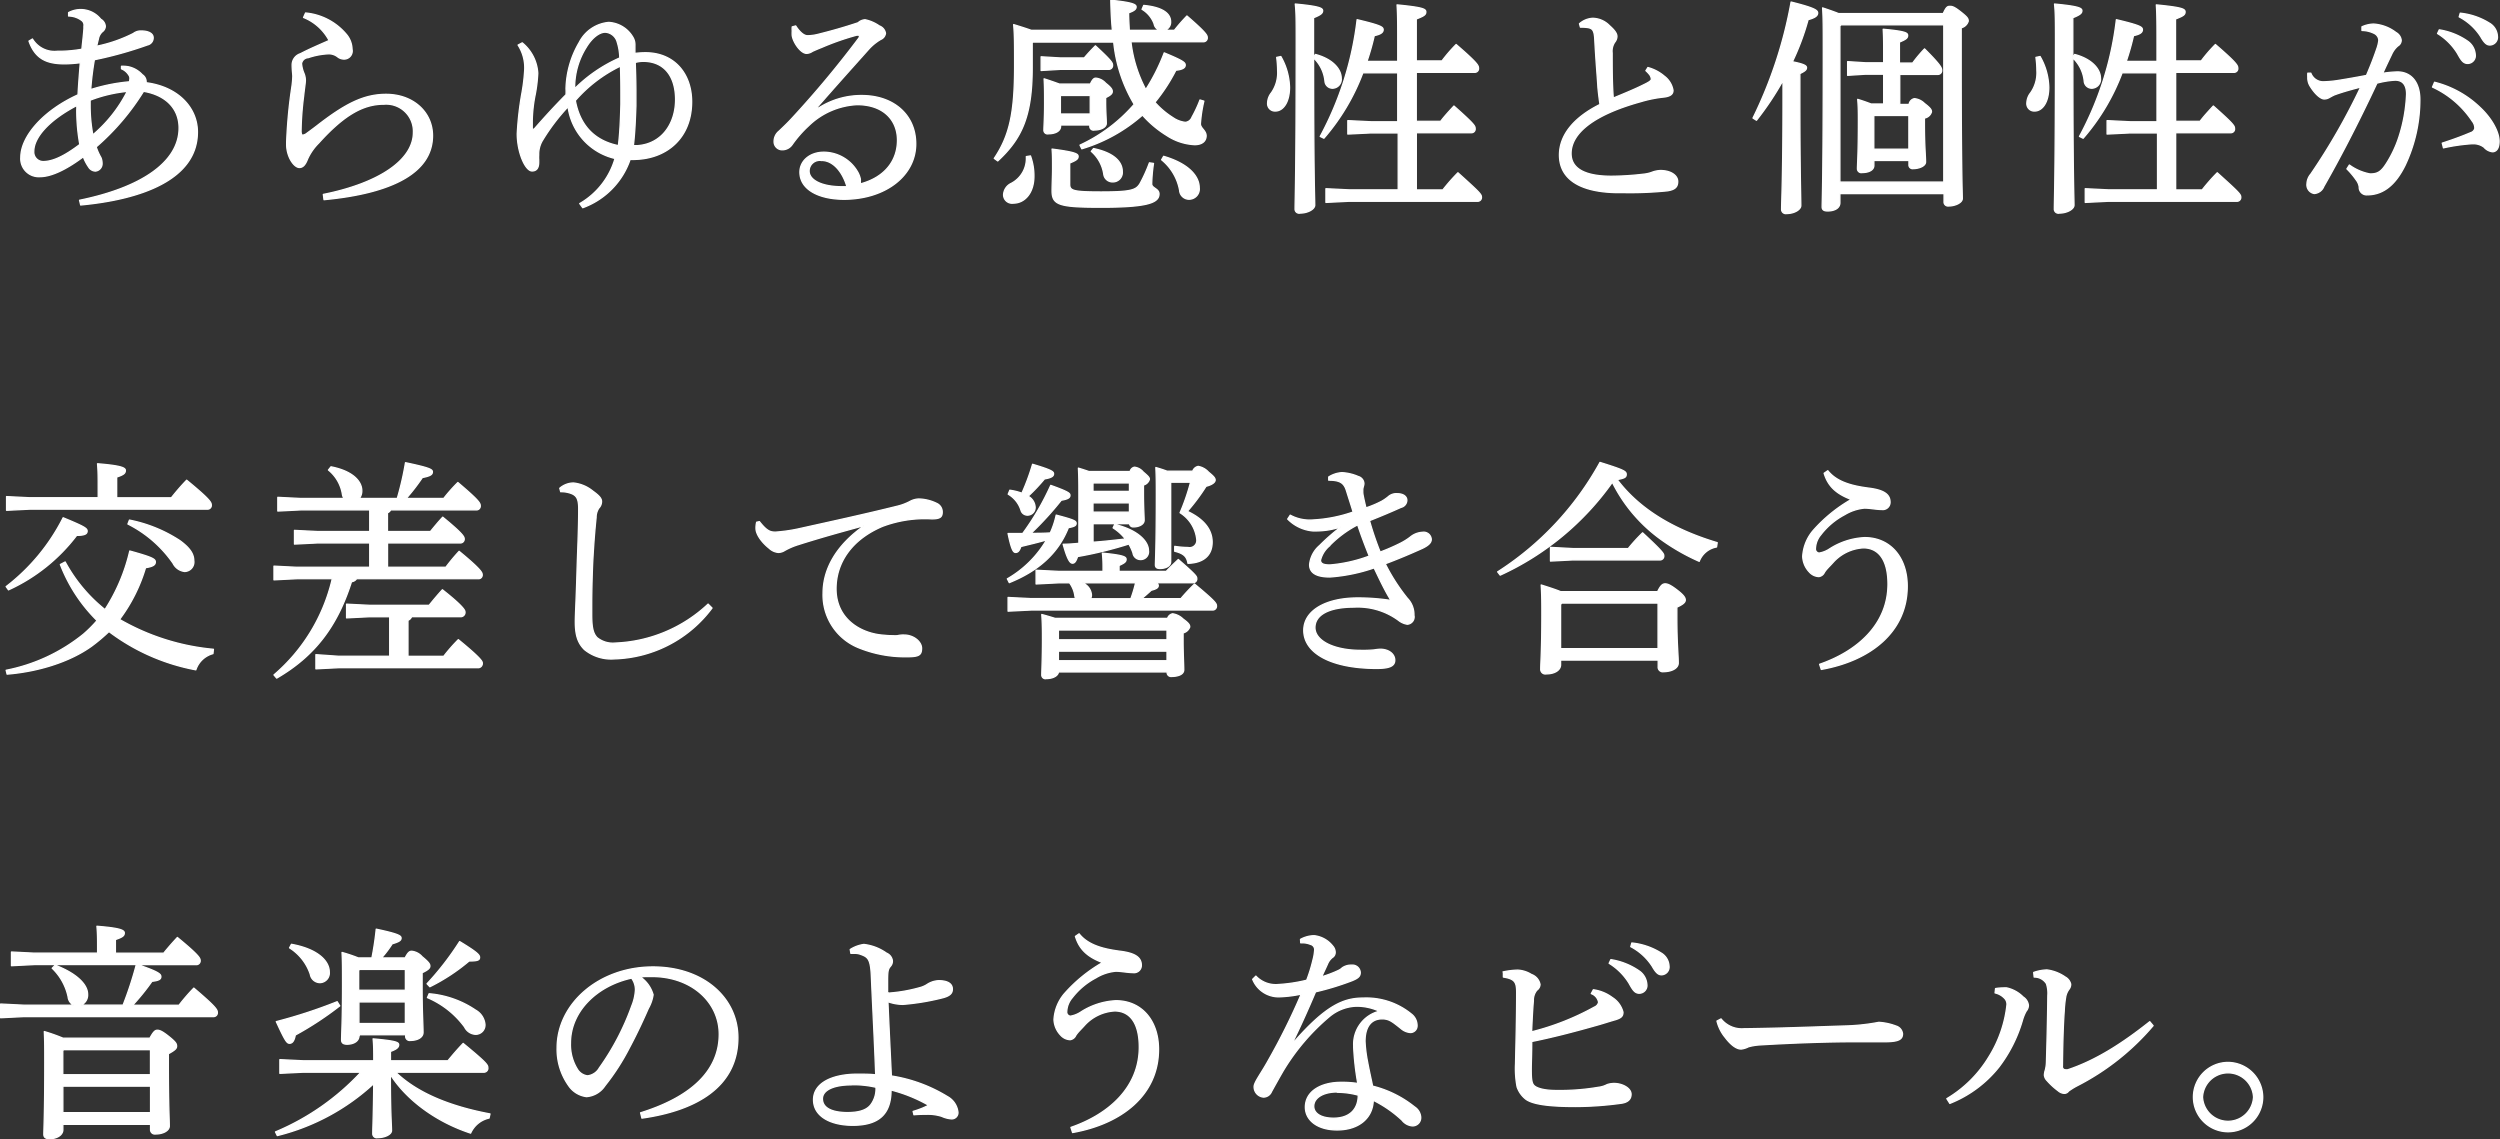 <svg id="design" xmlns="http://www.w3.org/2000/svg" viewBox="0 0 376.75 171.68"><rect x="0" y="0" width="376.75" height="171.68" fill="#333333" stroke="none"/><defs><style>.cls-1{fill:#ffffff;stroke:#ffffff;stroke-linecap:round;stroke-linejoin:round;stroke-width:0.2px;}</style></defs><title>product_title02</title><path class="cls-1" d="M1294.12,4741c9.27-1.89,15-5.74,15-10.89,0-3.06-2.16-5-5.36-5.53a36.4,36.4,0,0,1-7.14,8.38,8.46,8.46,0,0,0,.72,1.61,2.25,2.25,0,0,1,.17.86,1.11,1.11,0,0,1-1,1.17,1.22,1.22,0,0,1-1-.58,6.79,6.79,0,0,1-.82-1.58c-2.75,2.06-4.95,3-6.53,3a2.71,2.71,0,0,1-2.89-2.92c0-3.09,3.3-7,8.62-9.41,0.1-1.89.21-3.13,0.34-4.84a20.89,20.89,0,0,1-2.3.17c-2.54,0-4.43-.58-5.43-3.43l0.52-.31a3.88,3.88,0,0,0,3.74,1.85h0.41a19.89,19.89,0,0,0,3.3-.31c0.14-1.34.24-2.16,0.31-3.12v-0.38a0.85,0.85,0,0,0-.31-0.82,3.35,3.35,0,0,0-2-.69v-0.51a3.86,3.86,0,0,1,4.84,1,1.33,1.33,0,0,1,.69,1.06,1.06,1.06,0,0,1-.45.82,1.9,1.9,0,0,0-.55.89c-0.1.45-.21,0.86-0.31,1.3a21.74,21.74,0,0,0,5.53-1.92,1.84,1.84,0,0,1,1.2-.38c1.13,0,1.79.41,1.79,1a1.08,1.08,0,0,1-.86,1.1,58.65,58.65,0,0,1-8,2.23,44.66,44.66,0,0,0-.55,4.5,27,27,0,0,1,5.84-1.17,3.22,3.22,0,0,0,.07-0.48,0.81,0.81,0,0,0-.17-0.55,2.31,2.31,0,0,0-1.1-.93l0-.38h0.31a4.31,4.31,0,0,1,.72.07,3.92,3.92,0,0,1,2.1,1.2,1.25,1.25,0,0,1,.58,1v0.21c4.84,0.62,7.73,3.78,7.73,7.42,0,7.08-8.28,10.13-17.59,11Zm-0.41-13.7v-0.58c-4.26,2.23-6.49,4.84-6.49,6.9a1.43,1.43,0,0,0,1.41,1.55c1.41,0,3.13-.76,5.53-2.58A28.91,28.91,0,0,1,1293.7,4727.34Zm2-1.41c0,0.34,0,.69,0,1a24.18,24.18,0,0,0,.41,4.26,21,21,0,0,0,5.19-6.56A21.21,21.21,0,0,0,1295.66,4725.94Z" transform="translate(-1282.13 -4710.82)"/><path class="cls-1" d="M1328.18,4712.78a9.12,9.12,0,0,1,6.18,3.26,3.58,3.58,0,0,1,.82,2.2,1.22,1.22,0,0,1-1.17,1.48,1.56,1.56,0,0,1-1-.34,2.13,2.13,0,0,0-1.44-.45,11.11,11.11,0,0,0-3,.58,1.06,1.06,0,0,0-1,.89,4.81,4.81,0,0,0,.34,1.41,2.9,2.9,0,0,1,.24,1.1c0,0.41-.14,1.2-0.27,2.44a46.71,46.71,0,0,0-.38,5.22c0,0.41.1,0.62,0.24,0.62a1.18,1.18,0,0,0,.58-0.24c0.38-.28.89-0.65,1.48-1.1,4.4-3.43,7.18-4.81,10.51-4.81,4.12,0,7,2.71,7,6.22,0,5.46-5.84,8.66-16.35,9.65l-0.1-.79c8.38-1.68,13.57-5.19,13.57-9.34a4.1,4.1,0,0,0-4.43-4.26c-3,0-5.87,1.44-9.86,5.87a8,8,0,0,0-1.65,2.37c-0.31.79-.65,1.3-1.24,1.3-0.79,0-1.89-1.55-1.92-3.4v-0.45a74.72,74.72,0,0,1,.76-8.14,14.66,14.66,0,0,0,.17-1.75c0-.31-0.1-0.89-0.1-1.75a1.77,1.77,0,0,1,1.24-1.65c1.31-.69,2.92-1.37,4.33-2a7.54,7.54,0,0,0-3.85-3.47Z" transform="translate(-1282.13 -4710.82)"/><path class="cls-1" d="M1360.83,4717.28a6.38,6.38,0,0,1,2.34,4.57,22.3,22.3,0,0,1-.38,3.19,21.7,21.7,0,0,0-.45,4.12c0,0.34,0,.69,0,1a0.16,0.16,0,0,0,.14.17,0.73,0.73,0,0,0,.31-0.24c1.48-1.68,2.89-3.23,4.64-5a7.23,7.23,0,0,0,0-.89,14.41,14.41,0,0,1,2-7,5.54,5.54,0,0,1,4.43-3,4.48,4.48,0,0,1,3.68,2.3,2.14,2.14,0,0,1,.27,1.13v1.24a13.21,13.21,0,0,1,1.61-.1c4.29,0,6.94,3.13,6.94,7.38,0,5.39-3.67,8.55-8.48,8.69a5.85,5.85,0,0,1-.79,0,11.82,11.82,0,0,1-7.14,7.28l-0.45-.62a11.54,11.54,0,0,0,5.32-6.8,9.25,9.25,0,0,1-7.08-7.8,30,30,0,0,0-3.81,5,4,4,0,0,0-.62,2.27,5.61,5.61,0,0,0,0,.72c0,0.14,0,.24,0,0.38,0,0.89-.34,1.31-1,1.31-1,0-2.23-2.78-2.23-5.6a48.89,48.89,0,0,1,.72-6.22,28.61,28.61,0,0,0,.41-3.54,6.34,6.34,0,0,0-1-3.61Zm14.7,2.27a8.37,8.37,0,0,0-.38-2.37,2,2,0,0,0-1.82-1.51c-0.72,0-1.85.62-2.85,2.27a11.34,11.34,0,0,0-1.75,6.25A22.39,22.39,0,0,1,1375.53,4719.55Zm0.17,7v-1.24c0-1.2,0-2.64-.07-4.53a21.34,21.34,0,0,0-6.8,5.19c0.72,3.88,3,6.08,6.49,6.8C1375.57,4730.78,1375.64,4728.68,1375.7,4726.55Zm2.54,6.22c3.64-.28,5.7-3.33,5.7-6.94s-1.79-5.77-4.88-5.77a4.6,4.6,0,0,0-1.2.17c0.07,1.79.1,3.23,0.1,4.53,0,0.69,0,1.37,0,2-0.07,2-.14,4-0.38,6A5.11,5.11,0,0,0,1378.25,4732.77Z" transform="translate(-1282.13 -4710.82)"/><path class="cls-1" d="M1405.43,4727.14a11.91,11.91,0,0,1,6.59-1.92c4.74,0,8.11,2.88,8.11,7.28,0,4.77-4.53,8.31-10.75,8.35-3.92,0-6.7-1.51-6.7-4.09,0-1.68,1.48-3,3.61-3a5.92,5.92,0,0,1,5.15,3.09,3.86,3.86,0,0,1,.34.93,2.12,2.12,0,0,1,0,.45,1,1,0,0,1,0,.31c3.74-1,5.6-3.54,5.6-6.59s-2.13-5.36-6.08-5.36a11.27,11.27,0,0,0-7.32,3.19,17.51,17.51,0,0,0-2.47,2.82,1.79,1.79,0,0,1-1.48.79,1.21,1.21,0,0,1-1.24-1.24,2,2,0,0,1,.76-1.58c0.55-.52,1.34-1.27,2-2a152.18,152.18,0,0,0,10-12,0.55,0.55,0,0,0,.1-0.28,0.17,0.17,0,0,0-.21-0.17,0.61,0.61,0,0,0-.21,0,39.34,39.34,0,0,0-5.29,1.85c-0.79.31-1.13,0.48-1.37,0.58a1.64,1.64,0,0,1-.89.31c-0.86,0-2-1.61-2.16-2.68a5.1,5.1,0,0,1,0-.69,3.75,3.75,0,0,1,0-.62l0.52-.14c0.69,1.06,1.31,1.48,1.79,1.48a6.85,6.85,0,0,0,1.68-.24c1.92-.48,3.78-1,5.94-1.72a1.67,1.67,0,0,1,1.06-.45,5.79,5.79,0,0,1,2.13.93,1.42,1.42,0,0,1,.93,1.1,1.14,1.14,0,0,1-.72.93,7.7,7.7,0,0,0-1.75,1.41c-2.85,3.19-5.08,5.67-7.8,8.79Zm0.52,7.87a1.61,1.61,0,0,0-1.89,1.58c0,1.37,1.89,2.37,4.95,2.37,0.24,0,.52,0,0.76,0C1409.11,4736.69,1407.67,4735,1405.95,4735Z" transform="translate(-1282.13 -4710.82)"/><path class="cls-1" d="M1452.57,4717.18a20.16,20.16,0,0,0,2.23,7.14,29.7,29.7,0,0,0,2.78-5.53c3,1.24,3.16,1.48,3.16,1.85s-0.34.65-1.41,0.76a26.81,26.81,0,0,1-3.16,4.84,12.51,12.51,0,0,0,2.71,2.3,4.08,4.08,0,0,0,1.89.72,1.2,1.2,0,0,0,1-.79,19.08,19.08,0,0,0,1.2-2.58l0.58,0.17a20.84,20.84,0,0,0-.52,3.43c0,0.65.86,1,.86,1.79s-0.58,1.34-1.72,1.34a8.32,8.32,0,0,1-4.19-1.37,16.24,16.24,0,0,1-3.68-3.09,24.37,24.37,0,0,1-9.14,5.08l-0.27-.55a24.31,24.31,0,0,0,8.17-6.15,22.61,22.61,0,0,1-3.09-9.38h-12.19l-0.1.1v3.81c0,7.28-1.58,10.65-5.19,14l-0.52-.38c2.3-3.43,3.06-6.83,3.06-13.91,0-3.5,0-4.67-.14-6.25,1.24,0.38,2.06.65,2.65,0.86h12.23c-0.14-1.41-.21-2.92-0.24-4.53,3.37,0.34,3.81.65,3.81,1s-0.27.58-1.13,0.89c0,0.93.07,1.79,0.1,2.64h6.8c0.65-.82,1.2-1.44,1.89-2.16,2.82,2.44,3.06,2.89,3.06,3.23a0.57,0.57,0,0,1-.55.65h-11Zm-15.15,17.14a8.66,8.66,0,0,1,.52,3.06c0,2.54-1.41,4.05-3.09,4.05a1.28,1.28,0,0,1-1.48-1.24,2,2,0,0,1,1.13-1.72,4.23,4.23,0,0,0,2.3-4.05Zm8.11-14.77c0.52-.62,1.06-1.2,1.68-1.82,2.47,2.27,2.58,2.58,2.58,2.89a0.57,0.57,0,0,1-.55.65h-7.32l-2.89.17v-2.06l2.89,0.17h3.61Zm-3.57,10.13v0.17c0,0.72-.79,1.13-1.82,1.13a0.55,0.55,0,0,1-.69-0.58c0-.62.1-1.75,0.1-3.92,0-1.82,0-2.51-.07-3.78,0.76,0.24,1.55.52,2.3,0.79h4.67c0.34-.75.58-0.89,0.82-0.89a2.27,2.27,0,0,1,1.48.76c0.79,0.62,1,.93,1,1.24s-0.21.55-1,.93v0.79c0,1.2.1,2.51,0.1,3.09s-0.79,1-1.79,1a0.55,0.55,0,0,1-.69-0.58v-0.17H1442Zm14,5.77a25.19,25.19,0,0,0-.27,3.09c0,0.65,1.1.69,1.1,1.51,0,1.34-1.79,2-8.69,2-6.29,0-7.42-.31-7.42-2.47,0-1,.07-2.16.07-3.4,0-1.41,0-2.1-.07-2.89,3.5,0.45,3.92.72,3.92,1.1s-0.24.58-1.27,1v3.16c0,1,.41,1.2,4.77,1.2,4.6,0,5.26-.31,5.84-1.27a23.45,23.45,0,0,0,1.41-3.12Zm-9.55-10.24H1442l-0.07.07V4728h4.5v-2.75Zm0.52,8c3.09,0.65,4.33,2,4.33,3.47a1.42,1.42,0,0,1-1.44,1.55,1.32,1.32,0,0,1-1.34-1.1,5.66,5.66,0,0,0-1.89-3.5Zm7.56-21.57c2.92,0.27,4.05,1.27,4.05,2.44a1.25,1.25,0,0,1-1.31,1.34,1.19,1.19,0,0,1-1.17-1,4.26,4.26,0,0,0-1.82-2.2Zm3,22.74c4,1.17,5.36,3.16,5.36,4.71a1.54,1.54,0,0,1-1.51,1.75,1.42,1.42,0,0,1-1.44-1.34,7.69,7.69,0,0,0-2.71-4.6Z" transform="translate(-1282.13 -4710.82)"/><path class="cls-1" d="M1475.15,4719.34a9.73,9.73,0,0,1,1.31,4.64c0,2.3-1,3.57-2.13,3.57a1.11,1.11,0,0,1-1.17-1.2,2.57,2.57,0,0,1,.58-1.55,5.25,5.25,0,0,0,.93-3.33,16,16,0,0,0-.14-2Zm5.22-.31c2.61,0.69,3.88,2.23,3.88,3.57a1.34,1.34,0,0,1-1.27,1.51,1.13,1.13,0,0,1-1.17-1,5.6,5.6,0,0,0-1.72-3.57c0,18,.17,21.06.17,22.19,0,0.62-1.06,1.2-2.2,1.2a0.61,0.61,0,0,1-.76-0.62c0-1.58.17-4.95,0.17-25.28,0-3,0-4.29-.14-5.6,3.64,0.34,4.12.62,4.12,1s-0.27.62-1.37,1.06v6Zm12.4,11.82h-4.05l-3.47.17V4729l3.47,0.17h4.05v-7.38h-5.26a32.38,32.38,0,0,1-5.87,9.86l-0.55-.27a49,49,0,0,0,5.56-17.59c3.61,0.86,3.92,1.1,3.92,1.51s-0.38.69-1.34,0.89a38.27,38.27,0,0,1-1.1,3.88h4.64v-2.51c0-2.92,0-4.57-.1-6,3.92,0.38,4.33.62,4.33,1.06s-0.31.62-1.44,1.06V4720h3.88a23.29,23.29,0,0,1,2.13-2.47c3.19,2.75,3.37,3.16,3.37,3.54a0.56,0.56,0,0,1-.55.65h-8.83v7.38h3.68c0.58-.76,1.24-1.48,2-2.3,3.06,2.71,3.19,3,3.19,3.37a0.55,0.55,0,0,1-.55.65h-8.31v8.62h4a29.06,29.06,0,0,1,2.27-2.58c3.13,2.82,3.54,3.23,3.54,3.64a0.57,0.57,0,0,1-.52.65h-19.44l-3.47.17v-2.06l3.47,0.17h7.42v-8.62Z" transform="translate(-1282.13 -4710.82)"/><path class="cls-1" d="M1530.47,4721a6.37,6.37,0,0,1,2.47,1.3,3.39,3.39,0,0,1,1.31,2.13c0,0.52-.31.86-1.24,1a19.09,19.09,0,0,0-3.64.72c-7.21,2-10.48,4.81-10.48,7.8,0,2.27,2.06,3.43,6.08,3.43a42.88,42.88,0,0,0,4.84-.31,5,5,0,0,0,1.41-.34,4.12,4.12,0,0,1,1.13-.21c1.65,0,2.61.79,2.61,1.65s-0.45,1.24-1.58,1.41a56.27,56.27,0,0,1-6.32.27h-1.2c-5.67-.07-8.72-2.06-8.72-5.67,0-2.82,1.92-5.53,6.11-7.62-0.1-.62-0.21-1.51-0.31-2.51-0.1-1.75-.31-4-0.48-7.32-0.07-1.37-.34-1.61-1-1.75a6.7,6.7,0,0,0-.82-0.07h-0.34l-0.14-.51a3.24,3.24,0,0,1,2-.82,3.61,3.61,0,0,1,2.51,1.1c0.93,0.82,1.13,1.27,1.13,1.65a1.44,1.44,0,0,1-.34.86,2.45,2.45,0,0,0-.38,1.61c0,2.13,0,4.64.17,6.8,1.92-.79,3.4-1.41,4.57-2,0.79-.38,1.17-0.62,1.17-0.86a1.28,1.28,0,0,0-.24-0.65,4.65,4.65,0,0,0-.58-0.62Z" transform="translate(-1282.13 -4710.82)"/><path class="cls-1" d="M1546.31,4728.61a66.06,66.06,0,0,0,5.74-17.48c3.57,0.89,4,1.24,4,1.65s-0.38.72-1.44,1a38.11,38.11,0,0,1-2.37,6.35c1.72,0.34,2.13.58,2.13,0.89s-0.21.51-1,.89v3.68c0,11.13.14,14.77,0.14,16.21,0,0.62-1,1.2-2.13,1.2a0.63,0.63,0,0,1-.76-0.65c0-1.31.21-4.95,0.21-16.8v-2.61a45.24,45.24,0,0,1-4,6Zm28.68-15.77c0.45-1,.65-1.06,1-1.06s0.65,0.07,1.65.86,1.1,1,1.1,1.37a1.47,1.47,0,0,1-1.06,1v4.36c0,17.52.17,20.5,0.17,21.36,0,0.65-1.1,1.13-2.06,1.13a0.6,0.6,0,0,1-.69-0.62V4740H1559.4v1.37c0,0.79-.76,1.24-1.85,1.24-0.55,0-.82-0.17-0.82-0.62,0-.89.17-4.22,0.17-23.56,0-3.4,0-4.84-.1-6.42,1.13,0.38,1.89.65,2.4,0.86H1575Zm-15.59,1.89v23.53h15.66v-23.7h-15.49Zm10.44,11.78a1,1,0,0,1,.79-0.82,2.46,2.46,0,0,1,1.51.72c1,0.76,1.06,1,1.06,1.27a1.32,1.32,0,0,1-1.06.93v0.82c0,3.47.17,4.74,0.17,5.8,0,0.62-1,1-1.85,1a0.55,0.55,0,0,1-.65-0.58V4735h-5.29v0.76c0,0.62-.65,1.06-1.75,1.06a0.58,0.58,0,0,1-.72-0.58c0-.79.14-2.3,0.14-7.25,0-1.1,0-2-.1-3.19,0.89,0.27,1.55.52,2,.69H1566V4722h-2.75l-2.68.17v-2.06l2.68,0.17H1566v-1.68c0-1.24,0-2.2-.07-3.37,3.37,0.31,3.68.55,3.68,0.93s-0.21.58-1.24,1v3.16h2a20.87,20.87,0,0,1,1.79-2.13c2.4,2.4,2.58,2.85,2.58,3.19a0.57,0.57,0,0,1-.55.65h-5.77v4.53h1.51Zm-5.26,1.72-0.07.07v5h5.29v-5.08h-5.22Z" transform="translate(-1282.13 -4710.82)"/><path class="cls-1" d="M1589.57,4719.34a9.73,9.73,0,0,1,1.31,4.64c0,2.3-1,3.57-2.13,3.57a1.11,1.11,0,0,1-1.17-1.2,2.57,2.57,0,0,1,.58-1.55,5.25,5.25,0,0,0,.93-3.33,16,16,0,0,0-.14-2Zm5.22-.31c2.61,0.69,3.88,2.23,3.88,3.57a1.34,1.34,0,0,1-1.27,1.51,1.13,1.13,0,0,1-1.17-1,5.6,5.6,0,0,0-1.72-3.57c0,18,.17,21.06.17,22.19,0,0.62-1.06,1.2-2.2,1.2a0.61,0.61,0,0,1-.76-0.62c0-1.58.17-4.95,0.17-25.28,0-3,0-4.29-.14-5.6,3.64,0.34,4.12.62,4.12,1s-0.27.62-1.37,1.06v6Zm12.4,11.82h-4.05l-3.47.17V4729l3.47,0.17h4.05v-7.38h-5.26a32.38,32.38,0,0,1-5.87,9.86l-0.55-.27a49,49,0,0,0,5.56-17.59c3.61,0.86,3.92,1.1,3.92,1.51s-0.38.69-1.34,0.89a38.27,38.27,0,0,1-1.1,3.88h4.64v-2.51c0-2.92,0-4.57-.1-6,3.92,0.38,4.33.62,4.33,1.06s-0.31.62-1.44,1.06V4720h3.88a23.29,23.29,0,0,1,2.13-2.47c3.19,2.75,3.37,3.16,3.37,3.54a0.56,0.56,0,0,1-.55.65H1610v7.38h3.68c0.58-.76,1.24-1.48,2-2.3,3.06,2.71,3.19,3,3.19,3.37a0.55,0.55,0,0,1-.55.65H1610v8.62h4a29.06,29.06,0,0,1,2.27-2.58c3.13,2.82,3.54,3.23,3.54,3.64a0.57,0.57,0,0,1-.52.65h-19.44l-3.47.17v-2.06l3.47,0.17h7.42v-8.62Z" transform="translate(-1282.13 -4710.82)"/><path class="cls-1" d="M1636.18,4735.69a7.7,7.7,0,0,0,3.09,1.34h0.14c1.13,0,1.65-.48,2.34-1.55a17.46,17.46,0,0,0,1.92-4.09,23.85,23.85,0,0,0,1.13-6.39c0-1.65-.82-2.1-1.72-2.1a13.4,13.4,0,0,0-2.75.45c-3,6.42-5.87,11.85-8,15.56a1.67,1.67,0,0,1-1.44,1.07,1.32,1.32,0,0,1-1.1-1.44,2.39,2.39,0,0,1,.58-1.48,95.88,95.88,0,0,0,7.52-13.12c-1.48.38-2.71,0.72-3.95,1.17-0.38.17-.65,0.34-0.86,0.45a1.46,1.46,0,0,1-.69.17c-0.55,0-1.44-.79-2.16-2a2.37,2.37,0,0,1-.31-1.3,3.93,3.93,0,0,1,0-.58l0.45,0a2,2,0,0,0,1.89,1.3,18.72,18.72,0,0,0,2-.17c1.51-.24,3.06-0.51,4.5-0.79,0.72-1.68,1.17-2.88,1.55-4a5.61,5.61,0,0,0,.31-1.3,1.22,1.22,0,0,0-.62-1,4.26,4.26,0,0,0-1.92-.48l0-.55a4.49,4.49,0,0,1,1.75-.41,6.16,6.16,0,0,1,3.37,1.27,1.52,1.52,0,0,1,.79,1.17,1,1,0,0,1-.52.86,3.7,3.7,0,0,0-.93,1.27c-0.48,1-.82,1.72-1.34,2.85a16.78,16.78,0,0,1,2.23-.21c2,0,3.37,1.48,3.37,4.16a23.09,23.09,0,0,1-2.23,9.93c-1.51,3.06-3.4,4.43-5.7,4.43a1.11,1.11,0,0,1-1.2-1.17,2.28,2.28,0,0,0-.45-1.06,11.75,11.75,0,0,0-1.41-1.68Zm14-3.3c1.92-.62,3.23-1.13,4.29-1.58a0.88,0.88,0,0,0,.62-0.65,1.71,1.71,0,0,0-.38-1.07,14.44,14.44,0,0,0-6-5.15l0.31-.72a15.19,15.19,0,0,1,6.87,3.81c1.72,1.61,2.85,3.64,2.85,5.08,0,1.13-.45,1.58-1,1.58a2,2,0,0,1-1.27-.69,2.62,2.62,0,0,0-1.65-.52h-0.17a28.38,28.38,0,0,0-4.29.62Zm-0.45-17.07a10.28,10.28,0,0,1,4.29,1.72,2.68,2.68,0,0,1,1.13,2,1.17,1.17,0,0,1-1.13,1.34c-0.69,0-1-.52-1.55-1.51a9.11,9.11,0,0,0-3-3Zm3.16-2.51a10.24,10.24,0,0,1,4.36,1.48,2.42,2.42,0,0,1,1.24,2,1.17,1.17,0,0,1-1.13,1.31c-0.41,0-.79-0.21-1.37-1.24a8.61,8.61,0,0,0-3.26-3Z" transform="translate(-1282.13 -4710.82)"/><path class="cls-1" d="M1283.06,4799.22a30.25,30.25,0,0,0,8.59-10.37c3.16,1.31,3.61,1.58,3.61,2s-0.34.65-1.58,0.65a26.9,26.9,0,0,1-10.27,8.21Zm0,12.61a26.68,26.68,0,0,0,11.64-5.43,19.46,19.46,0,0,0,2.06-2.06,24.08,24.08,0,0,1-5.53-8.45l0.72-.38a23.48,23.48,0,0,0,6,7.18,27.74,27.74,0,0,0,3.74-8.83c3.37,0.93,3.85,1.2,3.85,1.65s-0.38.69-1.48,0.86a24.77,24.77,0,0,1-3.92,7.8,34.55,34.55,0,0,0,14.15,4.5l-0.07.65a3.75,3.75,0,0,0-2.58,2.44,31.19,31.19,0,0,1-13.09-5.77,26.84,26.84,0,0,1-2.61,2.2c-3.33,2.4-8.14,3.85-12.74,4.22Zm24.9-26c0.69-.86,1.41-1.72,2.3-2.64,3.3,2.71,3.71,3.3,3.71,3.71a0.57,0.57,0,0,1-.55.65h-26.83l-3.47.17v-2.06l3.47,0.17h10.34v-1.44c0-1.72,0-2.51-.1-3.68,3.43,0.28,4.19.58,4.19,1s-0.24.65-1.31,1v3.13H1308Zm-6.32,3.37a21.42,21.42,0,0,1,7.59,3.09c1.37,1,2.1,1.92,2.1,3a1.42,1.42,0,0,1-1.37,1.65,2.22,2.22,0,0,1-1.75-1.24,18.3,18.3,0,0,0-6.8-5.91Z" transform="translate(-1282.13 -4710.82)"/><path class="cls-1" d="M1341,4787.65a0.88,0.88,0,0,1-.48.45v2.82H1347c0.62-.75,1.06-1.3,1.85-2.16,2.85,2.33,3.23,2.92,3.23,3.23a0.57,0.57,0,0,1-.55.65h-11v3.67h8.79a29.56,29.56,0,0,1,2-2.4c3.09,2.54,3.47,3.16,3.47,3.47a0.55,0.55,0,0,1-.55.65h-18.38a1,1,0,0,1-.76.45c-2.2,6.9-5.67,11.27-11.27,14.53l-0.41-.48a27.06,27.06,0,0,0,8.79-14.5h-5.36l-3.43.17v-2.06l3.43,0.17h11v-3.67h-7.9l-3.44.17v-2.06l3.44,0.17h7.9v-3.26h-10.41l-3.44.17v-2.06l3.44,0.17H1334a1.26,1.26,0,0,1-.27-0.65,5.88,5.88,0,0,0-2.1-3.64l0.38-.48c3.64,0.72,4.64,2.44,4.64,3.57a1.8,1.8,0,0,1-.38,1.2H1342a45.64,45.64,0,0,0,1.24-5.39c3.54,0.75,4.05,1,4.05,1.37s-0.21.62-1.51,0.86a31.41,31.41,0,0,1-2.44,3.16H1349a24.34,24.34,0,0,1,2.13-2.4c3,2.54,3.37,3.06,3.37,3.47a0.57,0.57,0,0,1-.55.65h-13Zm-0.14,16.11h-3.06l-3.44.17v-2.06l3.44,0.17h9c0.62-.76,1.27-1.55,2-2.34,3,2.37,3.4,3.06,3.4,3.33a0.64,0.64,0,0,1-.55.72h-7.49a1,1,0,0,1-.55.55v5.43H1349a26.7,26.7,0,0,1,2.2-2.51c3.19,2.61,3.61,3.23,3.61,3.5a0.64,0.64,0,0,1-.55.72h-21.09l-3.43.17v-2.13l3.43,0.24h7.69v-6Z" transform="translate(-1282.13 -4710.82)"/><path class="cls-1" d="M1389.43,4802.45a19,19,0,0,1-14.7,7.66,6.36,6.36,0,0,1-4.53-1.41c-1-1-1.37-2.2-1.37-4.19,0-1.1.14-3.44,0.24-7.08s0.27-6.77.27-9.93c0-1.61-.34-2.13-1.51-2.44a4.16,4.16,0,0,0-1.2-.14l-0.14-.52a3.19,3.19,0,0,1,2.06-.79,5.48,5.48,0,0,1,2.89,1.2c1,0.72,1.34,1.13,1.34,1.58a1.42,1.42,0,0,1-.41,1,2.57,2.57,0,0,0-.41,1.44c-0.17,1.68-.34,3.54-0.52,6.94-0.1,2.61-.14,4.6-0.14,6.22v1.41c0,1.89.17,2.82,0.79,3.5a3.77,3.77,0,0,0,2.75.83,21.63,21.63,0,0,0,14-5.87Z" transform="translate(-1282.13 -4710.82)"/><path class="cls-1" d="M1396.57,4789.43c1.17,1.48,1.68,1.58,2.44,1.58a24.13,24.13,0,0,0,3.71-.55c4.5-1,9.55-2.09,14.7-3.37a8.16,8.16,0,0,0,1.82-.69,3,3,0,0,1,1.34-.38,6.43,6.43,0,0,1,2.68.65,1.41,1.41,0,0,1,.86,1.34c0,0.76-.38,1-1.58,1a18.12,18.12,0,0,0-7.42,1.13c-4.71,2-7,5.53-7,9.41,0,4.67,3.88,6.8,7.25,7a10.31,10.31,0,0,0,1.31.07,4,4,0,0,0,.69,0,3.77,3.77,0,0,1,1-.1c1.44,0,2.64,1,2.64,2s-0.41,1.24-1.89,1.27h-0.31a18.54,18.54,0,0,1-7.14-1.3,8.56,8.56,0,0,1-5.5-8.28c0-3.5,1.85-7.14,6.25-10.2-3.67,1-6.53,1.79-10,2.89a10.36,10.36,0,0,0-2.06.89,1.82,1.82,0,0,1-.93.28,2.29,2.29,0,0,1-1.37-.62c-1.17-.93-2-2.13-2-3a3.65,3.65,0,0,1,.1-0.93Z" transform="translate(-1282.13 -4710.82)"/><path class="cls-1" d="M1433.94,4798.05a16.15,16.15,0,0,0,5.91-5.87c-1.27.38-2.65,0.69-3.88,1-0.24.72-.48,0.89-0.79,0.89s-0.62-.34-1.13-2.85h2.2a39.69,39.69,0,0,0,4.23-7.25c2.78,1,2.89,1.2,2.89,1.51s-0.24.55-1.31,0.72a48.67,48.67,0,0,1-4.57,5c1,0,2,0,2.92-.07a12.9,12.9,0,0,0,.89-2.68c2.75,0.72,3,.89,3,1.24s-0.27.48-1.17,0.65c-1.55,3.92-4.57,6.53-8.9,8.28Zm10.3,3a1.86,1.86,0,0,1-.14-0.51,4.2,4.2,0,0,0-.79-1.89h-1.61l-3.43.17v-2.06l3.43,0.17h6.66c0-1.24,0-1.75-.1-2.75,3.16,0.31,3.57.55,3.57,0.93s-0.24.55-1.06,0.93v0.89h7.11c0.58-.62,1.1-1.1,1.82-1.79,2.65,2.3,2.78,2.54,2.78,2.85a0.57,0.57,0,0,1-.55.65h-5.63a0.47,0.47,0,0,1,.38.41c0,0.34-.27.52-1.06,0.72-0.48.45-1,.89-1.44,1.27h5.91a29.27,29.27,0,0,1,2.06-2.2c3.06,2.54,3.3,2.92,3.3,3.26a0.57,0.57,0,0,1-.55.65h-27.41l-3.44.17v-2.06l3.44,0.17h6.77Zm-9.93-16.35a8.33,8.33,0,0,1,1.82.45,34,34,0,0,0,1.61-4.36c3,0.89,3.16,1.13,3.16,1.44s-0.24.58-1.37,0.76a26.69,26.69,0,0,1-2.47,2.61,2,2,0,0,1,1.06,1.61,1.15,1.15,0,0,1-1.13,1.24,1,1,0,0,1-1-.76,4.33,4.33,0,0,0-1.92-2.4Zm23.77,19.34a1,1,0,0,1,.76-0.72,2.84,2.84,0,0,1,1.58.79c0.89,0.65,1,.89,1,1.2a1.4,1.4,0,0,1-1,.89v1.3c0,1.62.1,3.5,0.1,4.26s-1,1-1.85,1a0.58,0.58,0,0,1-.65-0.58v-0.1h-16.38c-0.07.58-.82,1-1.82,1a0.55,0.55,0,0,1-.69-0.58c0-.62.1-2.54,0.1-5.29,0-1.27,0-2.34-.1-3.78,0.65,0.17,1.34.38,2,.58h17Zm-0.07,1.72H1441.7l-0.07.07v1.41H1458v-1.48Zm0,3.19h-16.38v1.44H1458v-1.44Zm-11.16-16.42c1.61-.1,3.26-0.31,4.88-0.48a7.25,7.25,0,0,0-1.85-1.68l0.24-.52c3.64,0.89,5.08,2.64,5.08,3.92a1.17,1.17,0,0,1-1.2,1.37,1.13,1.13,0,0,1-1.13-1,7.81,7.81,0,0,0-.62-1.34,59,59,0,0,1-7.73,1.89c-0.24.72-.45,1-0.76,1s-0.72-.34-1.41-2.85c0.79,0,1.58-.07,2.37-0.14v-7.59c0-1.2,0-2.23-.07-3.74,0.69,0.21,1.2.38,1.58,0.51h6.22a0.81,0.81,0,0,1,.65-0.65,2,2,0,0,1,1.31.72c0.82,0.69.93,0.86,0.93,1.1a1.22,1.22,0,0,1-.89.86v1.31c0,2,.1,3.37.1,4s-0.79,1-1.58,1a0.55,0.55,0,0,1-.62-0.48h-5.5v2.85Zm5.7,8.52a19.46,19.46,0,0,0,.72-2.4h-8.07a2.1,2.1,0,0,1,1.41,1.82,1.13,1.13,0,0,1-.14.58h6.08Zm-0.21-17.45h-5.43l-0.07.07v1.2h5.5v-1.27Zm0,3h-5.5V4788h5.5v-1.37Zm6.83,6.56a13.9,13.9,0,0,0,2,.17,1.09,1.09,0,0,0,1.31-1.24,5.4,5.4,0,0,0-2.51-4,31.6,31.6,0,0,0,1.58-4.6h-3v12c0,0.62-.72,1-1.61,1-0.48,0-.69-0.17-0.69-0.55,0-.55.14-2.82,0.14-10.54,0-1.58,0-2.68-.07-4.12,0.58,0.17,1.13.34,1.68,0.55h3.88a1.07,1.07,0,0,1,.82-0.72,2.73,2.73,0,0,1,1.55.86c0.79,0.65,1,.89,1,1.2s-0.41.69-1.37,0.93a30,30,0,0,1-2.82,3.78c2.71,1.27,3.74,2.92,3.74,4.64,0,2-1.31,3.13-3.64,3.19-0.17-1-.62-1.48-2-1.82v-0.65Z" transform="translate(-1282.13 -4710.82)"/><path class="cls-1" d="M1482.37,4782.7a4.19,4.19,0,0,1,2-.65,7.05,7.05,0,0,1,2.44.58,1.15,1.15,0,0,1,.86,1.06c0,0.28-.14.52-0.17,0.89,0,0.14,0,.27,0,0.41a3,3,0,0,0,.07.55c0.1,0.51.24,1.13,0.41,1.82a15.87,15.87,0,0,0,2.37-1,6.67,6.67,0,0,0,1-.69,1.8,1.8,0,0,1,1.31-.45c1,0,1.48.45,1.48,1a1.12,1.12,0,0,1-.89,1.06c-1.2.55-3,1.31-4.74,2a46.81,46.81,0,0,0,1.61,4.74,30.13,30.13,0,0,0,3.13-1.37,9.22,9.22,0,0,0,1.41-.89,3.11,3.11,0,0,1,1.82-.72,1.14,1.14,0,0,1,1.34,1.06c0,0.48-.38.89-1.31,1.34-1.37.62-3.33,1.48-5.63,2.34a28.82,28.82,0,0,0,3.33,5.19,3.55,3.55,0,0,1,1,2.58,1.1,1.1,0,0,1-1,1.34,2.79,2.79,0,0,1-1.31-.58,10.37,10.37,0,0,0-6.7-2c-3.81,0-5.91,1.17-5.91,3.09s2.71,3.43,6.94,3.43a17.8,17.8,0,0,0,2-.07,7.11,7.11,0,0,1,.89-0.1c1.34,0,2.2.75,2.2,1.65s-0.82,1.24-2.71,1.24c-7,0-11-2.37-11-5.74,0-2.92,3.23-4.88,8.14-4.88a32.54,32.54,0,0,1,5,.38c-1-1.65-1.65-3.06-2.54-4.91a26,26,0,0,1-6.66,1.37c-2.16,0-3.06-.69-3.06-1.85a4.33,4.33,0,0,1,1.51-2.89,30.88,30.88,0,0,1,3.23-2.82,12,12,0,0,1-3.85.62H1480a6,6,0,0,1-3.81-1.79l0.38-.58a6.18,6.18,0,0,0,3.4.72,21.63,21.63,0,0,0,6.08-1.2c-0.34-1.13-.65-2.06-1-3.19s-0.89-1.61-2.68-1.61Zm0.17,10.34a4.06,4.06,0,0,0-1.41,2.2c0,0.48.38,0.72,1.41,0.72a22,22,0,0,0,5.94-1.34c-0.65-1.61-1.17-3-1.75-4.71A16.37,16.37,0,0,0,1482.54,4793Z" transform="translate(-1282.13 -4710.82)"/><path class="cls-1" d="M1507.83,4797a45.76,45.76,0,0,0,15.42-16.49c3.61,1.13,3.95,1.34,3.95,1.79s-0.24.58-1.37,0.79q4.84,6.44,15.08,9.51l-0.1.65a3.45,3.45,0,0,0-2.61,2.16,31.71,31.71,0,0,1-5.67-3.23,23.53,23.53,0,0,1-7.42-8.69,42.15,42.15,0,0,1-16.9,14Zm9.48,13.29V4811c0,0.79-.86,1.37-2.13,1.37a0.7,0.7,0,0,1-.86-0.72c0-1,.17-2.92.17-8.14,0-1.75,0-2.92-.1-4.53,1.44,0.45,2.34.76,2.92,1h14.63c0.48-1,.79-1.17,1.13-1.17s0.76,0.14,1.79.93,1.24,1.17,1.24,1.51-0.34.65-1.27,1.07v1.48c0,4,.21,5.6.21,6.94,0,0.82-1.06,1.3-2.2,1.3a0.69,0.69,0,0,1-.82-0.75v-1h-14.7Zm1.82-16.8h8.38a25.65,25.65,0,0,1,2.16-2.37c3,2.78,3.19,3.13,3.19,3.43a0.57,0.57,0,0,1-.55.65h-13.19l-3.33.17v-2.06Zm12.88,8.21h-14.53l-0.17.21v6.66H1532v-6.87Z" transform="translate(-1282.13 -4710.82)"/><path class="cls-1" d="M1556.35,4810.93c5.77-2,10.3-6.08,10.3-12.09,0-3.78-1.51-5.46-3.71-5.46a6.63,6.63,0,0,0-4.57,2.2c-0.55.62-1,1-1.31,1.51a1.08,1.08,0,0,1-.82.62,2,2,0,0,1-1.44-.69,3.58,3.58,0,0,1-1-2.34,6.62,6.62,0,0,1,1.55-3.88,22.67,22.67,0,0,1,5.77-4.71c-2.27-.86-3.5-2-4.09-3.95l0.55-.38c1.31,1.65,3.5,2.27,6.08,2.61,2.27,0.27,3.3.89,3.3,2.13a1.1,1.1,0,0,1-1.27,1.1c-0.82,0-1.79-.21-2.58-0.21a7,7,0,0,0-3,1,10.93,10.93,0,0,0-3.57,3,3.39,3.39,0,0,0-.82,2.06,0.62,0.62,0,0,0,.55.72,4.07,4.07,0,0,0,1.61-.65,10.68,10.68,0,0,1,5.25-1.68c3.88,0,6.42,3,6.42,7.32,0,6.9-5.56,11.23-12.95,12.54Z" transform="translate(-1282.13 -4710.82)"/><path class="cls-1" d="M1302.87,4856.19c3.23,1.1,3.5,1.44,3.5,1.82s-0.31.58-1.34,0.69a34.35,34.35,0,0,1-2.92,3.61h7a29.69,29.69,0,0,1,2.23-2.58c3.19,2.71,3.54,3.23,3.54,3.64a0.57,0.57,0,0,1-.55.65H1285.7l-3.47.17v-2.06l3.47,0.17h7.56a1.52,1.52,0,0,1-.86-1.24,8.35,8.35,0,0,0-2.4-4.33l0.45-.45c3.4,1.31,4.88,3,4.88,4.36a1.65,1.65,0,0,1-1,1.65h6.35a55.08,55.08,0,0,0,2-6.11h-15.39l-3.43.17v-2.06l3.43,0.17h9.55v-0.82c0-1.3,0-2.16-.1-3.23,3.43,0.27,4.12.58,4.12,1s-0.24.62-1.34,1v2.06h7.28c0.69-.86,1.27-1.51,2.06-2.37,3,2.47,3.43,3.06,3.43,3.44a0.57,0.57,0,0,1-.55.65h-8.86Zm1.85,11.09c0.55-1,.79-1.2,1.13-1.2s0.76,0.17,1.79,1,1.1,1.07,1.1,1.41-0.24.58-1.24,1.13v1.55c0,6.18.14,8.28,0.14,9.34,0,0.69-.93,1.2-2.06,1.2a0.65,0.65,0,0,1-.76-0.69v-0.76h-13.22v0.82c0,0.76-.86,1.34-2,1.34-0.62,0-.86-0.24-0.86-0.65,0-.93.14-3.09,0.14-10.82,0-2.1,0-3.19-.07-4.67a27.72,27.72,0,0,1,2.82,1h13.05Zm0.1,1.72h-13.09l-0.14.14v3.64h13.22V4869Zm0,5.5h-13.22v4h13.22v-4Z" transform="translate(-1282.13 -4710.82)"/><path class="cls-1" d="M1341.75,4872.4c3.16,3.06,8,5.12,14.22,6.29l-0.14.62a4,4,0,0,0-2.78,2.27c-5.12-1.68-9.62-4.95-12.09-8.83,0,6,.17,7.49.17,8.45,0,0.58-1,1.06-2.1,1.06a0.59,0.59,0,0,1-.72-0.58c0-1.13.1-2.68,0.14-7.56a33,33,0,0,1-14.53,7.83l-0.27-.55a37.15,37.15,0,0,0,12.88-9h-8.72l-3.5.17v-2.06l3.5,0.17h10.65c0-1.37,0-2.33-.1-3.3,3.47,0.31,3.85.52,3.85,0.89s-0.27.65-1.24,1v1.41h8.66c0.72-.86,1.44-1.72,2.3-2.61,3.47,2.85,3.71,3.23,3.71,3.61a0.6,0.6,0,0,1-.55.72h-13.33Zm-8.42-10a49.58,49.58,0,0,1-6.7,4.4c-0.17.89-.45,1.24-0.86,1.24s-0.65-.34-2-3.26a75.42,75.42,0,0,0,9.17-3Zm-7.28-9.27c4,0.72,5.7,2.54,5.7,4.16a1.45,1.45,0,0,1-1.37,1.61,1.48,1.48,0,0,1-1.48-1.24,7.52,7.52,0,0,0-3.13-4Zm10.17,13.81c0,0.72-.72,1.24-1.79,1.24-0.58,0-.82-0.21-0.82-0.65,0-.93.14-3,0.14-8.17,0-2.65,0-3.71-.07-5a23.39,23.39,0,0,1,2.44.82h2.06c0.27-1.34.52-3,.65-4.33,3.4,0.72,3.74,1,3.74,1.34s-0.27.55-1.34,0.86a16.62,16.62,0,0,1-1.61,2.13h3.57c0.45-.89.69-1,1-1a2.39,2.39,0,0,1,1.55.82c1,0.82,1.17,1.1,1.17,1.41s-0.27.58-1.17,1v2.13c0,3.81.14,5.67,0.14,6.87,0,0.76-.86,1.2-1.89,1.2a0.61,0.61,0,0,1-.72-0.69v-0.17h-7v0.17Zm7-6.87v-3.16h-6.9l-0.14.14v3h7Zm-7,5h7v-3.26h-7V4865Zm10.27-6a43.55,43.55,0,0,0,4.91-6.35c2.61,1.58,3,2,3,2.37s-0.17.55-1.58,0.55a29.19,29.19,0,0,1-5.91,3.88Zm0.31,1.51a14.61,14.61,0,0,1,7,2.47,2.76,2.76,0,0,1,1.41,2.13,1.4,1.4,0,0,1-1.41,1.51,1.94,1.94,0,0,1-1.65-1.1,13.5,13.5,0,0,0-5.6-4.43Z" transform="translate(-1282.13 -4710.82)"/><path class="cls-1" d="M1378.67,4878.52c7.49-2.34,11.85-6.25,11.85-11.85,0-4.77-4.09-8.66-10.1-8.69h-0.48c-0.45,0-.86,0-1.31.07a4.84,4.84,0,0,1,1.92,2.68,5.93,5.93,0,0,1-.72,2.06c-0.48,1.1-1.55,3.5-2.82,5.87a34.25,34.25,0,0,1-3.71,5.77,3.65,3.65,0,0,1-2.78,1.65,3.82,3.82,0,0,1-2.71-1.68,9.42,9.42,0,0,1-1.72-5.67c0-6.66,6.32-12.19,14.43-12.19,7.69,0,12.81,4.71,12.81,10.65,0,7.49-6.42,11-14.46,12.13ZM1368.1,4868a7,7,0,0,0,1.13,4.09,2.11,2.11,0,0,0,1.44.86,2.36,2.36,0,0,0,1.79-1.2,38.13,38.13,0,0,0,4.88-9.34,7.41,7.41,0,0,0,.55-2.4,2.91,2.91,0,0,0-.58-1.79C1372,4859.39,1368.1,4863.3,1368.1,4868Z" transform="translate(-1282.13 -4710.82)"/><path class="cls-1" d="M1419.74,4878.31a12.6,12.6,0,0,0,2.34-.93,22.81,22.81,0,0,0-5.67-2.3c0,3.64-1.85,5.32-5.77,5.32-3.33,0-5.91-1.34-5.91-3.85s2.82-3.85,6.59-3.85c0.89,0,2,0,2.78.1-0.17-4.77-.45-10-0.65-14.7-0.1-2.75-.48-3.06-1.65-3.47a2.34,2.34,0,0,0-.89-0.14c-0.17,0-.34,0-0.55,0l-0.1-.58a5.08,5.08,0,0,1,2.06-.76,7.34,7.34,0,0,1,3.4,1.31,1.44,1.44,0,0,1,.89,1.13,1.14,1.14,0,0,1-.27.82c-0.38.45-.45,0.72-0.45,2.27v1.48a0.25,0.25,0,0,0,.31.31,23.29,23.29,0,0,0,4.47-.79,3.92,3.92,0,0,0,1.1-.45,3.47,3.47,0,0,1,1.82-.62c1.27,0,2.06.41,2.06,1.27,0,0.55-.27,1-1.44,1.3a35.77,35.77,0,0,1-6,1,6.73,6.73,0,0,1-2.27-.41c0.17,4.05.38,8.21,0.52,11.2a22.87,22.87,0,0,1,8.42,3.09,3.07,3.07,0,0,1,1.61,2.37,0.93,0.93,0,0,1-1,1,4.29,4.29,0,0,1-1.44-.38,6.92,6.92,0,0,0-2.3-.31c-0.41,0-1,0-1.89.07Zm-9.31-4c-2.68,0-4.36.79-4.36,2.09s1.24,2.06,3.71,2.09c1.75,0,2.92-.34,3.57-1.17a4,4,0,0,0,.79-2.65A14.82,14.82,0,0,0,1410.43,4874.29Z" transform="translate(-1282.13 -4710.82)"/><path class="cls-1" d="M1443.52,4880.72c5.77-2,10.3-6.08,10.3-12.09,0-3.78-1.51-5.46-3.71-5.46a6.63,6.63,0,0,0-4.57,2.2c-0.55.62-1,1-1.31,1.51a1.08,1.08,0,0,1-.82.62,2,2,0,0,1-1.44-.69,3.58,3.58,0,0,1-1-2.34,6.62,6.62,0,0,1,1.55-3.88,22.67,22.67,0,0,1,5.77-4.71c-2.27-.86-3.5-2-4.09-3.95l0.55-.38c1.31,1.65,3.5,2.27,6.08,2.61,2.27,0.27,3.3.89,3.3,2.13a1.1,1.1,0,0,1-1.27,1.1c-0.82,0-1.79-.21-2.58-0.21a7,7,0,0,0-3,1,10.93,10.93,0,0,0-3.57,3,3.39,3.39,0,0,0-.82,2.06,0.62,0.62,0,0,0,.55.72,4.07,4.07,0,0,0,1.61-.65,10.68,10.68,0,0,1,5.25-1.68c3.88,0,6.42,3,6.42,7.32,0,6.9-5.56,11.23-12.95,12.54Z" transform="translate(-1282.13 -4710.82)"/><path class="cls-1" d="M1478.12,4852.38a4.4,4.4,0,0,1,2.06-.55,4.13,4.13,0,0,1,2.78,1.55,1.43,1.43,0,0,1,.38,1,0.89,0.89,0,0,1-.45.75,2.57,2.57,0,0,0-.72,1c-0.27.62-.55,1.17-0.86,1.89a17.49,17.49,0,0,0,2.47-.93,2.14,2.14,0,0,0,.62-0.41,2.29,2.29,0,0,1,1.41-.41,1.18,1.18,0,0,1,1.31,1.1c0,0.58-.31.86-1.24,1.24a42.26,42.26,0,0,1-5.5,1.68c-1.27,3-2.4,5.46-3.47,7.66L1477,4868c5-5.74,7.66-6.77,10.58-6.77a10.72,10.72,0,0,1,7.28,2.44,2.18,2.18,0,0,1,.82,1.65v0.1a1,1,0,0,1-1,1,2.42,2.42,0,0,1-1.44-.62c-1.27-1-1.75-1.44-2.82-1.44-1.65,0-2.58,1.17-2.58,3.4a20.57,20.57,0,0,0,.38,3.06c0.24,1.31.55,2.64,0.76,3.68a16.41,16.41,0,0,1,6.32,3.13,2,2,0,0,1,.93,1.55v0.07a1.22,1.22,0,0,1-1.27,1.24,2.21,2.21,0,0,1-1.55-.86,18.14,18.14,0,0,0-4.33-3c-0.07,2.58-2.06,4.47-5.46,4.47-3,0-4.77-1.51-4.77-3.43,0-2.4,2.37-3.74,5.36-3.74a15.52,15.52,0,0,1,2.54.17,42,42,0,0,1-.62-5.46v-0.24a5.12,5.12,0,0,1,3.88-5.19,8.13,8.13,0,0,0-3.47-.76,6.71,6.71,0,0,0-4,1.51,32.65,32.65,0,0,0-7.08,8.31c-0.79,1.37-1.31,2.33-1.72,3.06a1.31,1.31,0,0,1-1.2.82,1.54,1.54,0,0,1-1.41-1.58c0-.65,1.1-2.06,2.1-3.88a97.33,97.33,0,0,0,5-10.06,18.3,18.3,0,0,1-3.37.41,4.21,4.21,0,0,1-3.95-2.64l0.48-.48a4.12,4.12,0,0,0,3.37,1.27,23.63,23.63,0,0,0,4.29-.65,23.07,23.07,0,0,0,.93-3,7.63,7.63,0,0,0,.27-1.58,0.8,0.8,0,0,0-.62-0.82,3.09,3.09,0,0,0-1.27-.24h-0.21Zm5.53,23c-2.13,0-3.54.89-3.54,2.16,0,1,1,1.79,3,1.79,2.37,0,3.71-1.31,3.71-3.47A11.78,11.78,0,0,0,1483.65,4875.43Z" transform="translate(-1282.13 -4710.82)"/><path class="cls-1" d="M1508.64,4857.29a11.58,11.58,0,0,1,2.2-.27,4.24,4.24,0,0,1,2.06.65,2,2,0,0,1,1.31,1.51,1.12,1.12,0,0,1-.48.86,2.36,2.36,0,0,0-.52,1.61c-0.1,1.1-.17,2.44-0.27,4.67a39,39,0,0,0,9.48-3.74,1,1,0,0,0,.62-0.72,1.69,1.69,0,0,0-1.1-1.3l0.31-.58a6.14,6.14,0,0,1,2.85,1.17,3.69,3.69,0,0,1,1.61,2.2c0,0.62-.27.86-1.1,1.13-1.1.31-2,.62-3,0.89-2.89.82-6.39,1.75-9.65,2.4,0,2-.07,3.3-0.07,4.19,0,1.48.07,2.09,0.41,2.44s1.34,0.76,3.37.76a34.45,34.45,0,0,0,6.32-.48,3.75,3.75,0,0,0,1.34-.41,3.3,3.3,0,0,1,1.06-.17c1.2,0,2.54.69,2.54,1.62,0,0.69-.41,1.24-1.55,1.37a51.32,51.32,0,0,1-6.87.48c-4,0-6.32-.34-7.38-1.06a4,4,0,0,1-1.37-1.89,14.57,14.57,0,0,1-.24-3.47c0.07-3.4.17-6.87,0.17-10.75,0-1.55-.24-2.06-2-2.34v-0.76Zm16.25-1.85a10.28,10.28,0,0,1,4.29,1.72,2.68,2.68,0,0,1,1.13,2,1.17,1.17,0,0,1-1.13,1.34c-0.69,0-1-.52-1.55-1.51a9.11,9.11,0,0,0-3-3Zm3.16-2.51a10.24,10.24,0,0,1,4.36,1.48,2.42,2.42,0,0,1,1.24,2,1.17,1.17,0,0,1-1.13,1.31c-0.41,0-.79-0.21-1.37-1.24a8.62,8.62,0,0,0-3.26-3Z" transform="translate(-1282.13 -4710.82)"/><path class="cls-1" d="M1541.49,4864.37a4,4,0,0,0,3.5,1.48h0.31c5.12-.07,9.55-0.24,14.6-0.41a31,31,0,0,0,5.36-.55,8.57,8.57,0,0,1,2.58.55,1.37,1.37,0,0,1,1,1.17c0,0.86-.62,1.2-2.68,1.2h-4.71c-3.71,0-9,.17-14.15.48a8.57,8.57,0,0,0-1.68.28,3.2,3.2,0,0,1-1.1.34c-0.62,0-1.44-.48-2.4-1.75a6.17,6.17,0,0,1-1.24-2.47Z" transform="translate(-1282.13 -4710.82)"/><path class="cls-1" d="M1575.52,4876.39a18.35,18.35,0,0,0,6.35-6.32,18.59,18.59,0,0,0,2.71-7.83,1.28,1.28,0,0,0-.38-1,2.8,2.8,0,0,0-1.41-.79l0.07-.65a7,7,0,0,1,1.17-.1,2.62,2.62,0,0,1,.52,0,5,5,0,0,1,2.47,1.37,1.72,1.72,0,0,1,.79,1.24,1.37,1.37,0,0,1-.34.89,6.6,6.6,0,0,0-.58,1.44,21.49,21.49,0,0,1-3.54,7,17.86,17.86,0,0,1-7.38,5.46Zm31.08-11a37.26,37.26,0,0,1-11.47,9.07,10.57,10.57,0,0,0-1.27.79,0.77,0.77,0,0,1-.62.34,1.48,1.48,0,0,1-.93-0.38,10.49,10.49,0,0,1-1.68-1.54,1.35,1.35,0,0,1-.41-0.83,2.67,2.67,0,0,1,.14-0.75,5.33,5.33,0,0,0,.17-1.24c0.07-2.51.17-6.18,0.21-10a4.64,4.64,0,0,0-.21-1.79,2.14,2.14,0,0,0-1.85-1l-0.07-.69a6.53,6.53,0,0,1,2-.38,6.22,6.22,0,0,1,2.75,1.07,1.65,1.65,0,0,1,.82,1.06,1.17,1.17,0,0,1-.24.76,2.7,2.7,0,0,0-.52,1.24,17.44,17.44,0,0,0-.21,2.06c-0.17,2.34-.24,5.5-0.27,8.31a0.46,0.46,0,0,0,.48.55,1,1,0,0,0,.31,0c4.26-1.41,8.28-4,12.37-7.25Z" transform="translate(-1282.13 -4710.82)"/><path class="cls-1" d="M1623.12,4876.15a5.22,5.22,0,1,1-5.22-5.22A5.26,5.26,0,0,1,1623.12,4876.15Zm-9.07,0a3.85,3.85,0,0,0,7.69,0A3.85,3.85,0,0,0,1614.05,4876.15Z" transform="translate(-1282.13 -4710.82)"/></svg>